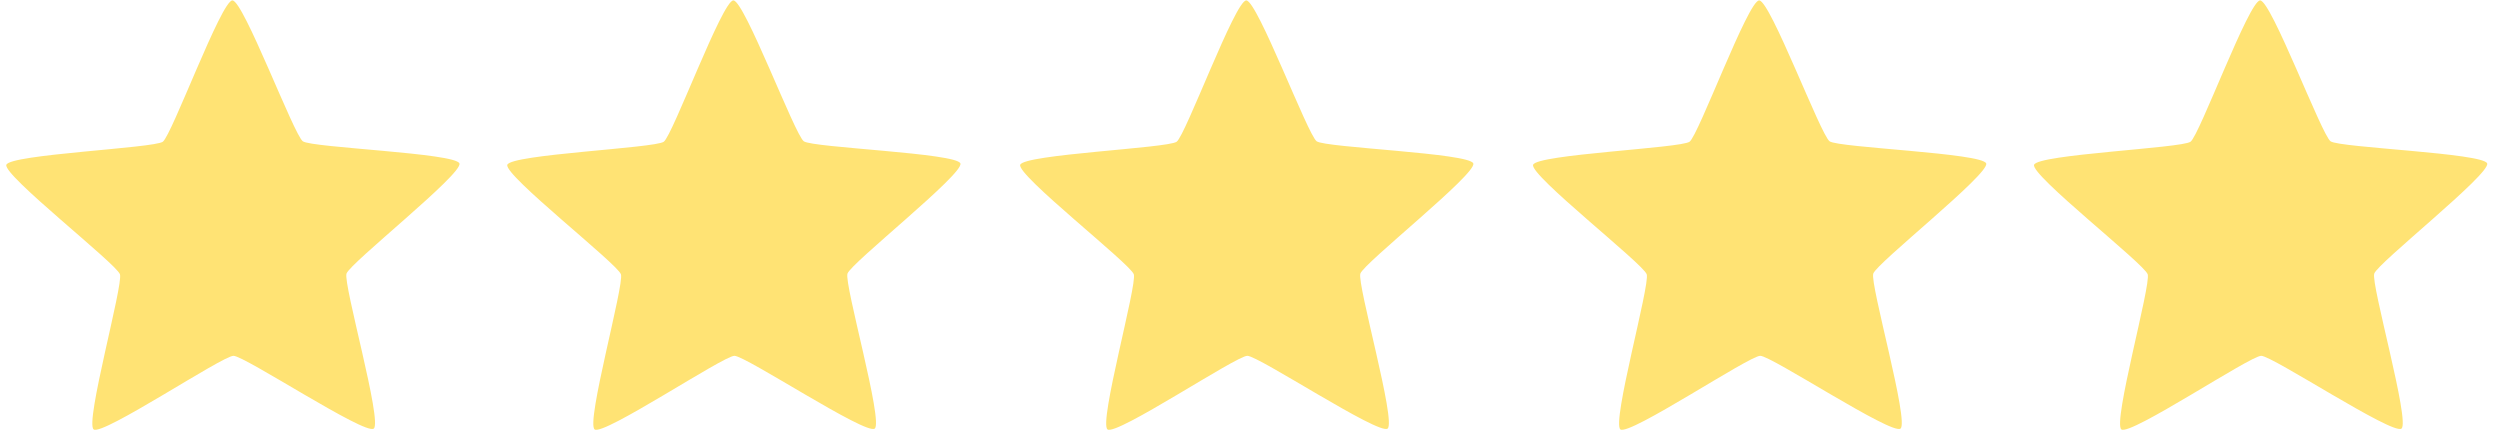 <svg width="175" height="31" viewBox="0 0 175 31" fill="none" xmlns="http://www.w3.org/2000/svg">
<path fill-rule="evenodd" clip-rule="evenodd" d="M51.336 0.029C52.111 0.027 55.638 9.44 56.267 9.891C56.895 10.342 66.988 10.709 67.229 11.442C67.471 12.175 59.561 18.419 59.323 19.153C59.086 19.887 61.854 29.548 61.228 30.003C60.602 30.458 52.187 24.905 51.411 24.907C50.636 24.909 42.254 30.513 41.626 30.061C40.998 29.61 43.707 19.933 43.465 19.201C43.223 18.468 35.275 12.271 35.512 11.537C35.749 10.803 45.839 10.376 46.465 9.921C47.091 9.465 50.561 0.032 51.336 0.029Z" fill="#FFE374"/>
<path fill-rule="evenodd" clip-rule="evenodd" d="M87.238 0.029C88.013 0.027 91.54 9.44 92.168 9.891C92.797 10.342 102.89 10.709 103.131 11.442C103.373 12.175 95.463 18.419 95.225 19.153C94.988 19.887 97.755 29.548 97.13 30.003C96.504 30.458 88.088 24.905 87.313 24.907C86.538 24.909 78.156 30.513 77.528 30.061C76.899 29.61 79.608 19.933 79.367 19.201C79.125 18.468 71.177 12.271 71.414 11.537C71.651 10.803 81.741 10.376 82.367 9.921C82.993 9.466 86.463 0.032 87.237 0.03L87.238 0.029Z" fill="#FFE374"/>
<path fill-rule="evenodd" clip-rule="evenodd" d="M123.141 0.029C123.916 0.027 127.443 9.44 128.072 9.891C128.7 10.342 138.793 10.709 139.034 11.442C139.276 12.175 131.366 18.419 131.128 19.153C130.891 19.887 133.659 29.548 133.033 30.003C132.408 30.458 123.992 24.905 123.216 24.907C122.441 24.909 114.06 30.513 113.431 30.061C112.802 29.61 115.512 19.933 115.27 19.201C115.028 18.468 107.08 12.271 107.317 11.537C107.555 10.803 117.644 10.376 118.27 9.921C118.896 9.466 122.366 0.032 123.141 0.03L123.141 0.029Z" fill="#FFE374"/>
<path fill-rule="evenodd" clip-rule="evenodd" d="M158.209 0.029C158.984 0.027 162.511 9.44 163.14 9.891C163.768 10.342 173.861 10.709 174.102 11.442C174.344 12.175 166.434 18.419 166.196 19.153C165.959 19.887 168.727 29.548 168.101 30.003C167.475 30.458 159.06 24.905 158.284 24.907C157.509 24.909 149.127 30.513 148.499 30.061C147.87 29.61 150.58 19.933 150.338 19.201C150.096 18.468 142.148 12.271 142.385 11.537C142.622 10.803 152.712 10.376 153.338 9.921C153.964 9.466 157.434 0.032 158.209 0.03L158.209 0.029Z" fill="#FFE374"/>
<path fill-rule="evenodd" clip-rule="evenodd" d="M16.268 0.029C17.043 0.027 20.57 9.44 21.199 9.891C21.827 10.342 31.92 10.709 32.161 11.442C32.403 12.175 24.493 18.419 24.255 19.153C24.018 19.887 26.786 29.548 26.16 30.003C25.534 30.458 17.119 24.905 16.343 24.907C15.568 24.909 7.186 30.513 6.558 30.061C5.929 29.61 8.638 19.933 8.397 19.201C8.155 18.468 0.207 12.271 0.444 11.537C0.682 10.803 10.771 10.376 11.398 9.921C12.023 9.465 15.493 0.032 16.268 0.029Z" fill="#FFE374"/>
</svg>
